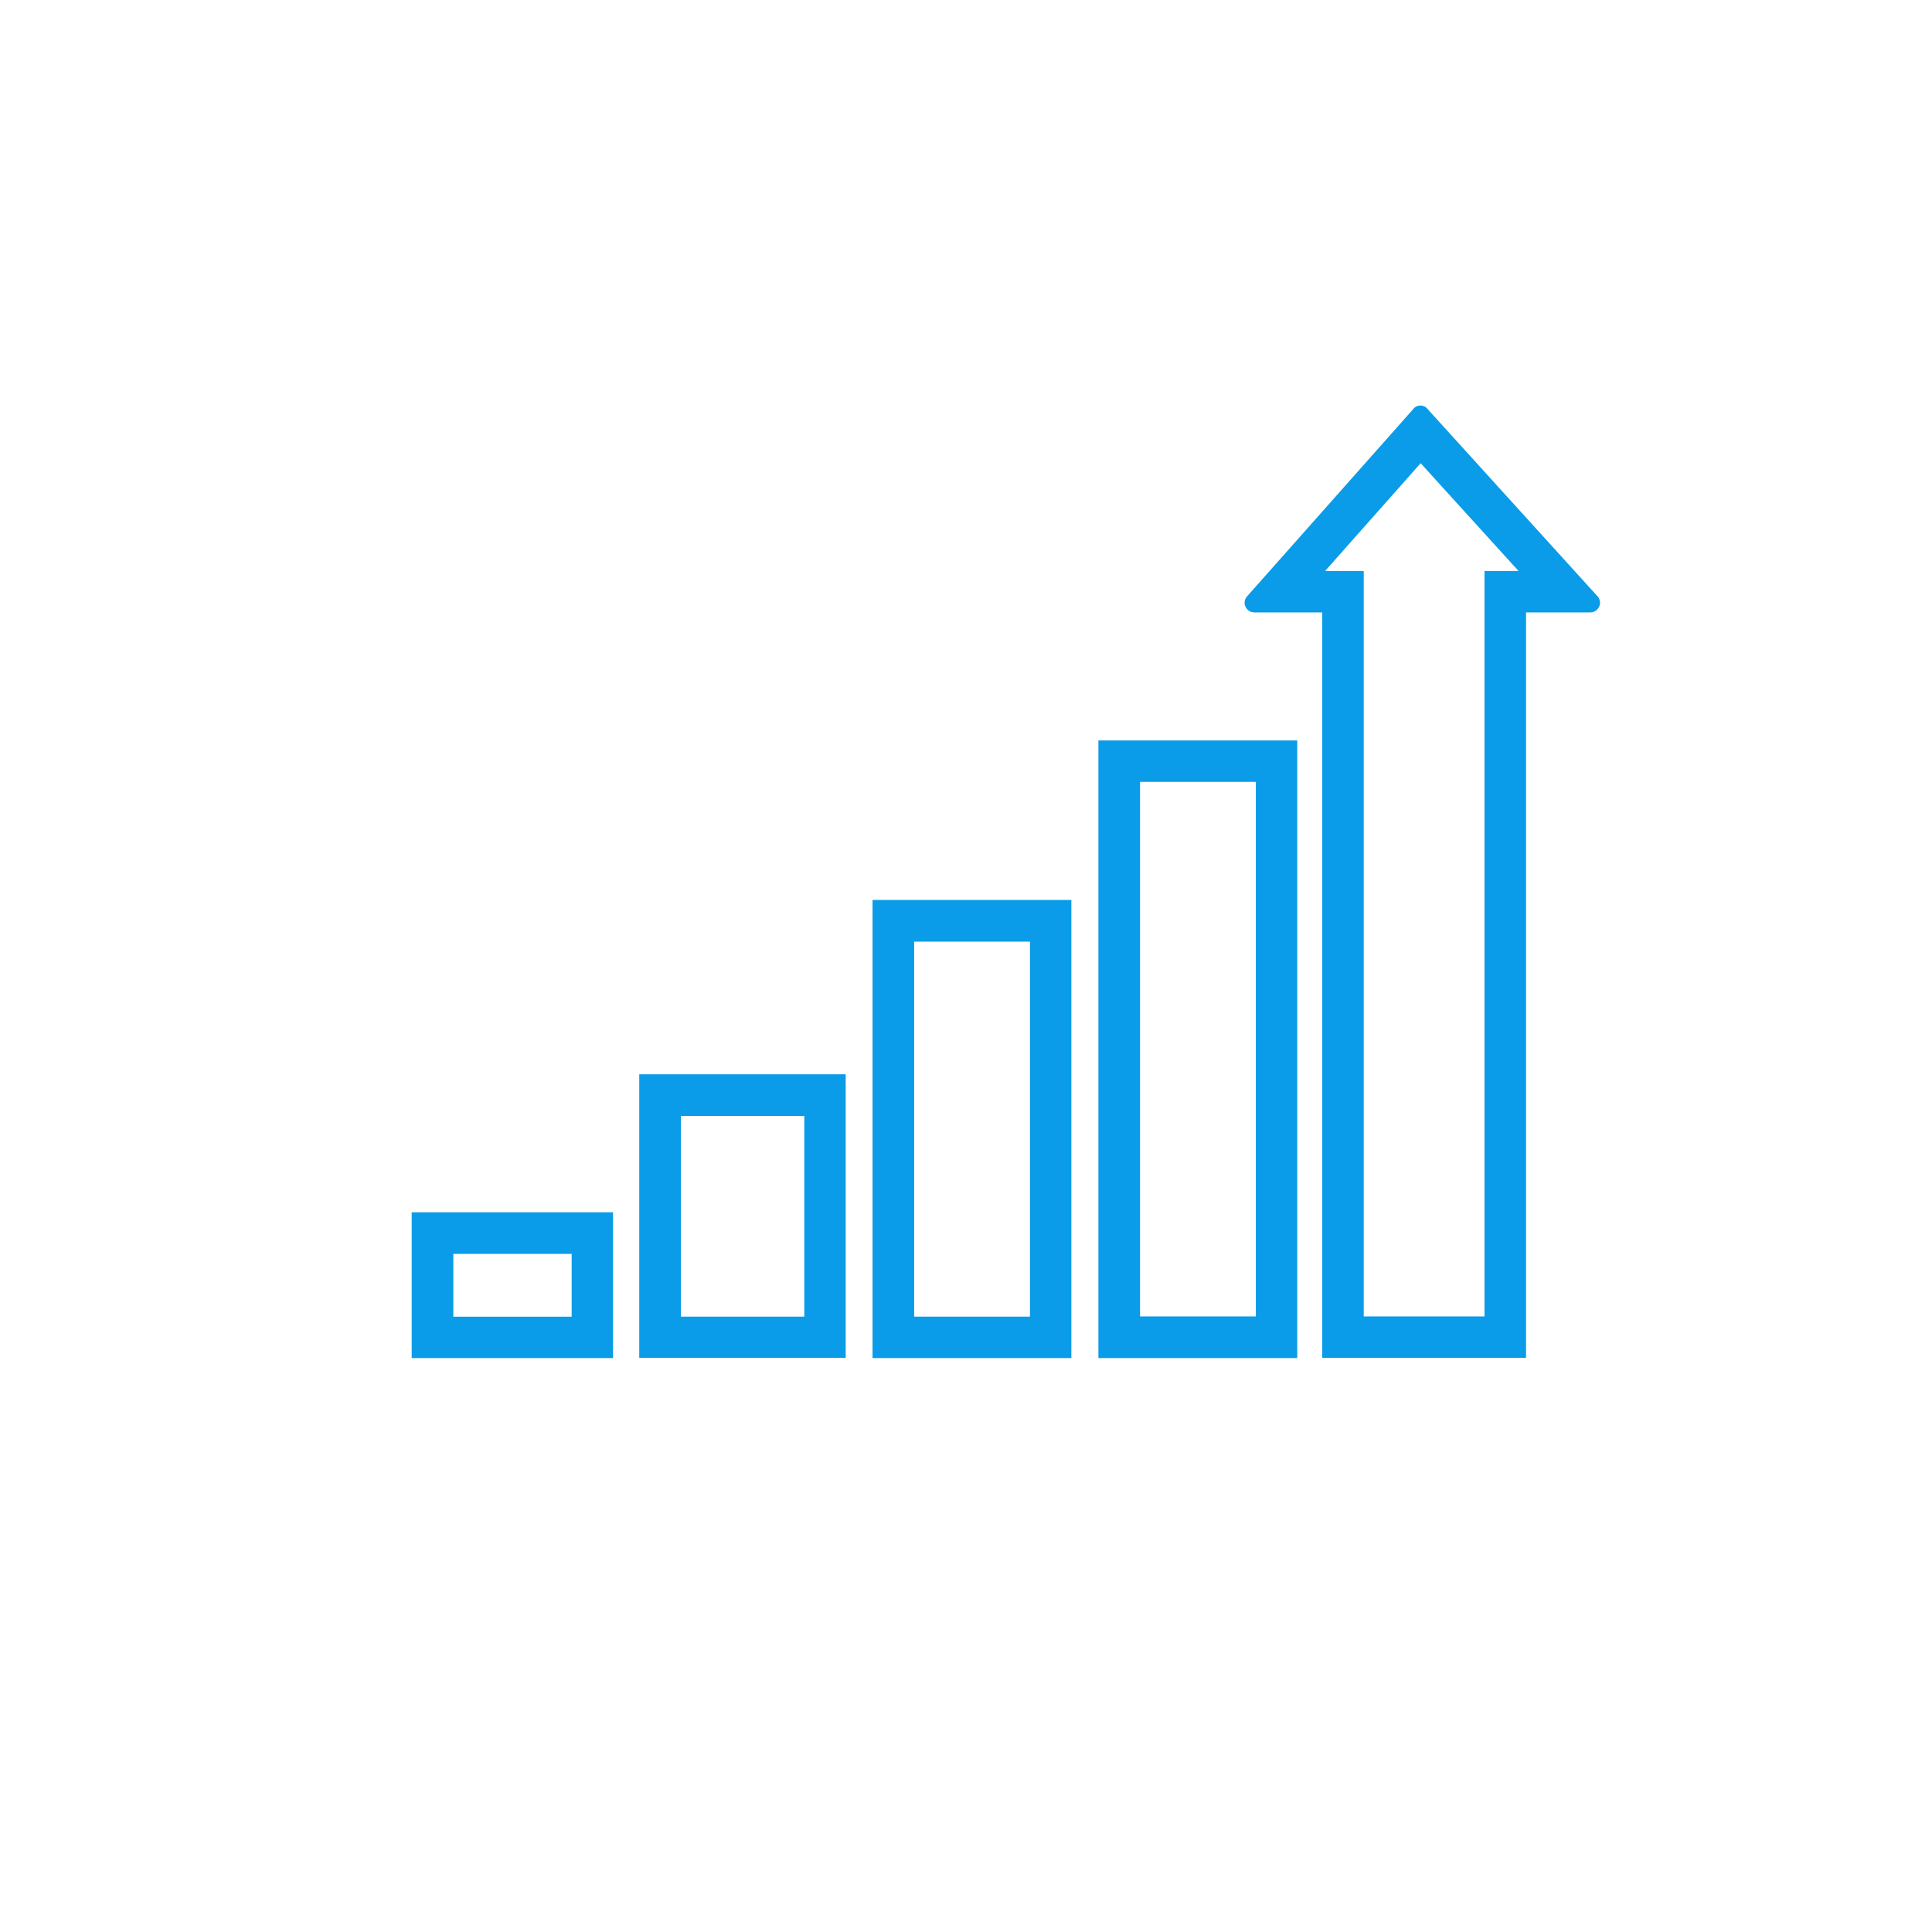 <svg xmlns="http://www.w3.org/2000/svg" xmlns:xlink="http://www.w3.org/1999/xlink" width="80" height="80" viewBox="0 0 80 80">
  <defs>
    <clipPath id="clip-path">
      <rect id="Rectangle_15527" data-name="Rectangle 15527" width="80" height="80" fill="#fff"/>
    </clipPath>
    <clipPath id="clip-path-2">
      <path id="Path_44031" data-name="Path 44031" d="M109.424,318.224h5.11v8.312h-5.11ZM107.7,328.242h8.548V316.5H107.7Z" transform="translate(-107.7 -316.5)" fill="#0a9ce8"/>
    </clipPath>
    <clipPath id="clip-path-3">
      <path id="Path_44032" data-name="Path 44032" d="M1.724,383.524h4.9v2.6h-4.9ZM0,387.837H8.338V381.8H0Z" transform="translate(0 -381.8)" fill="#0a9ce8"/>
    </clipPath>
    <clipPath id="clip-path-4">
      <path id="Path_44033" data-name="Path 44033" d="M219.824,235.724h4.795v15.53h-4.795ZM218.1,252.969h8.233V234H218.1Z" transform="translate(-218.1 -234)" fill="#0a9ce8"/>
    </clipPath>
    <clipPath id="clip-path-5">
      <path id="Path_44034" data-name="Path 44034" d="M326.724,160.215h4.795v22.136h-4.795ZM325,184.075h8.233V158.5H325Z" transform="translate(-325 -158.5)" fill="#0a9ce8"/>
    </clipPath>
    <clipPath id="clip-path-6">
      <path id="Path_44035" data-name="Path 44035" d="M401.547,2.389,405.6,6.851h-1.409V37.719h-5V6.851h-1.6ZM401.538,0a.382.382,0,0,0-.315.166l-6.886,7.761a.4.4,0,0,0,.315.639h2.817V39.434h8.443V8.566h2.669a.4.4,0,0,0,.393-.4V8.16a.4.4,0,0,0-.078-.233L401.853.166A.383.383,0,0,0,401.538,0Z" transform="translate(-394.264 0)" fill="#0a9ce8"/>
    </clipPath>
  </defs>
  <g id="Mask_Group_411" data-name="Mask Group 411" clip-path="url(#clip-path)">
    <g id="Group_31700" data-name="Group 31700" transform="translate(17.047 16.792)">
      <g id="Group_31691" data-name="Group 31691" transform="translate(9.423 27.692)">
        <g id="Group_31690" data-name="Group 31690" clip-path="url(#clip-path-2)">
          <rect id="Rectangle_15522" data-name="Rectangle 15522" width="8.548" height="11.742" fill="#0a9ce8"/>
        </g>
      </g>
      <g id="Group_31693" data-name="Group 31693" transform="translate(0 33.405)">
        <g id="Group_31692" data-name="Group 31692" clip-path="url(#clip-path-3)">
          <rect id="Rectangle_15523" data-name="Rectangle 15523" width="8.338" height="6.037" fill="#0a9ce8"/>
        </g>
      </g>
      <g id="Group_31695" data-name="Group 31695" transform="translate(19.083 20.474)">
        <g id="Group_31694" data-name="Group 31694" clip-path="url(#clip-path-4)">
          <rect id="Rectangle_15524" data-name="Rectangle 15524" width="8.233" height="18.969" fill="#0a9ce8"/>
        </g>
      </g>
      <g id="Group_31697" data-name="Group 31697" transform="translate(28.436 13.868)">
        <g id="Group_31696" data-name="Group 31696" clip-path="url(#clip-path-5)">
          <rect id="Rectangle_15525" data-name="Rectangle 15525" width="8.233" height="25.575" fill="#0a9ce8"/>
        </g>
      </g>
      <g id="Group_31699" data-name="Group 31699" transform="translate(34.496)">
        <g id="Group_31698" data-name="Group 31698" clip-path="url(#clip-path-6)">
          <rect id="Rectangle_15526" data-name="Rectangle 15526" width="14.821" height="39.434" transform="translate(-0.111)" fill="#0a9ce8"/>
        </g>
      </g>
    </g>
  </g>
</svg>
